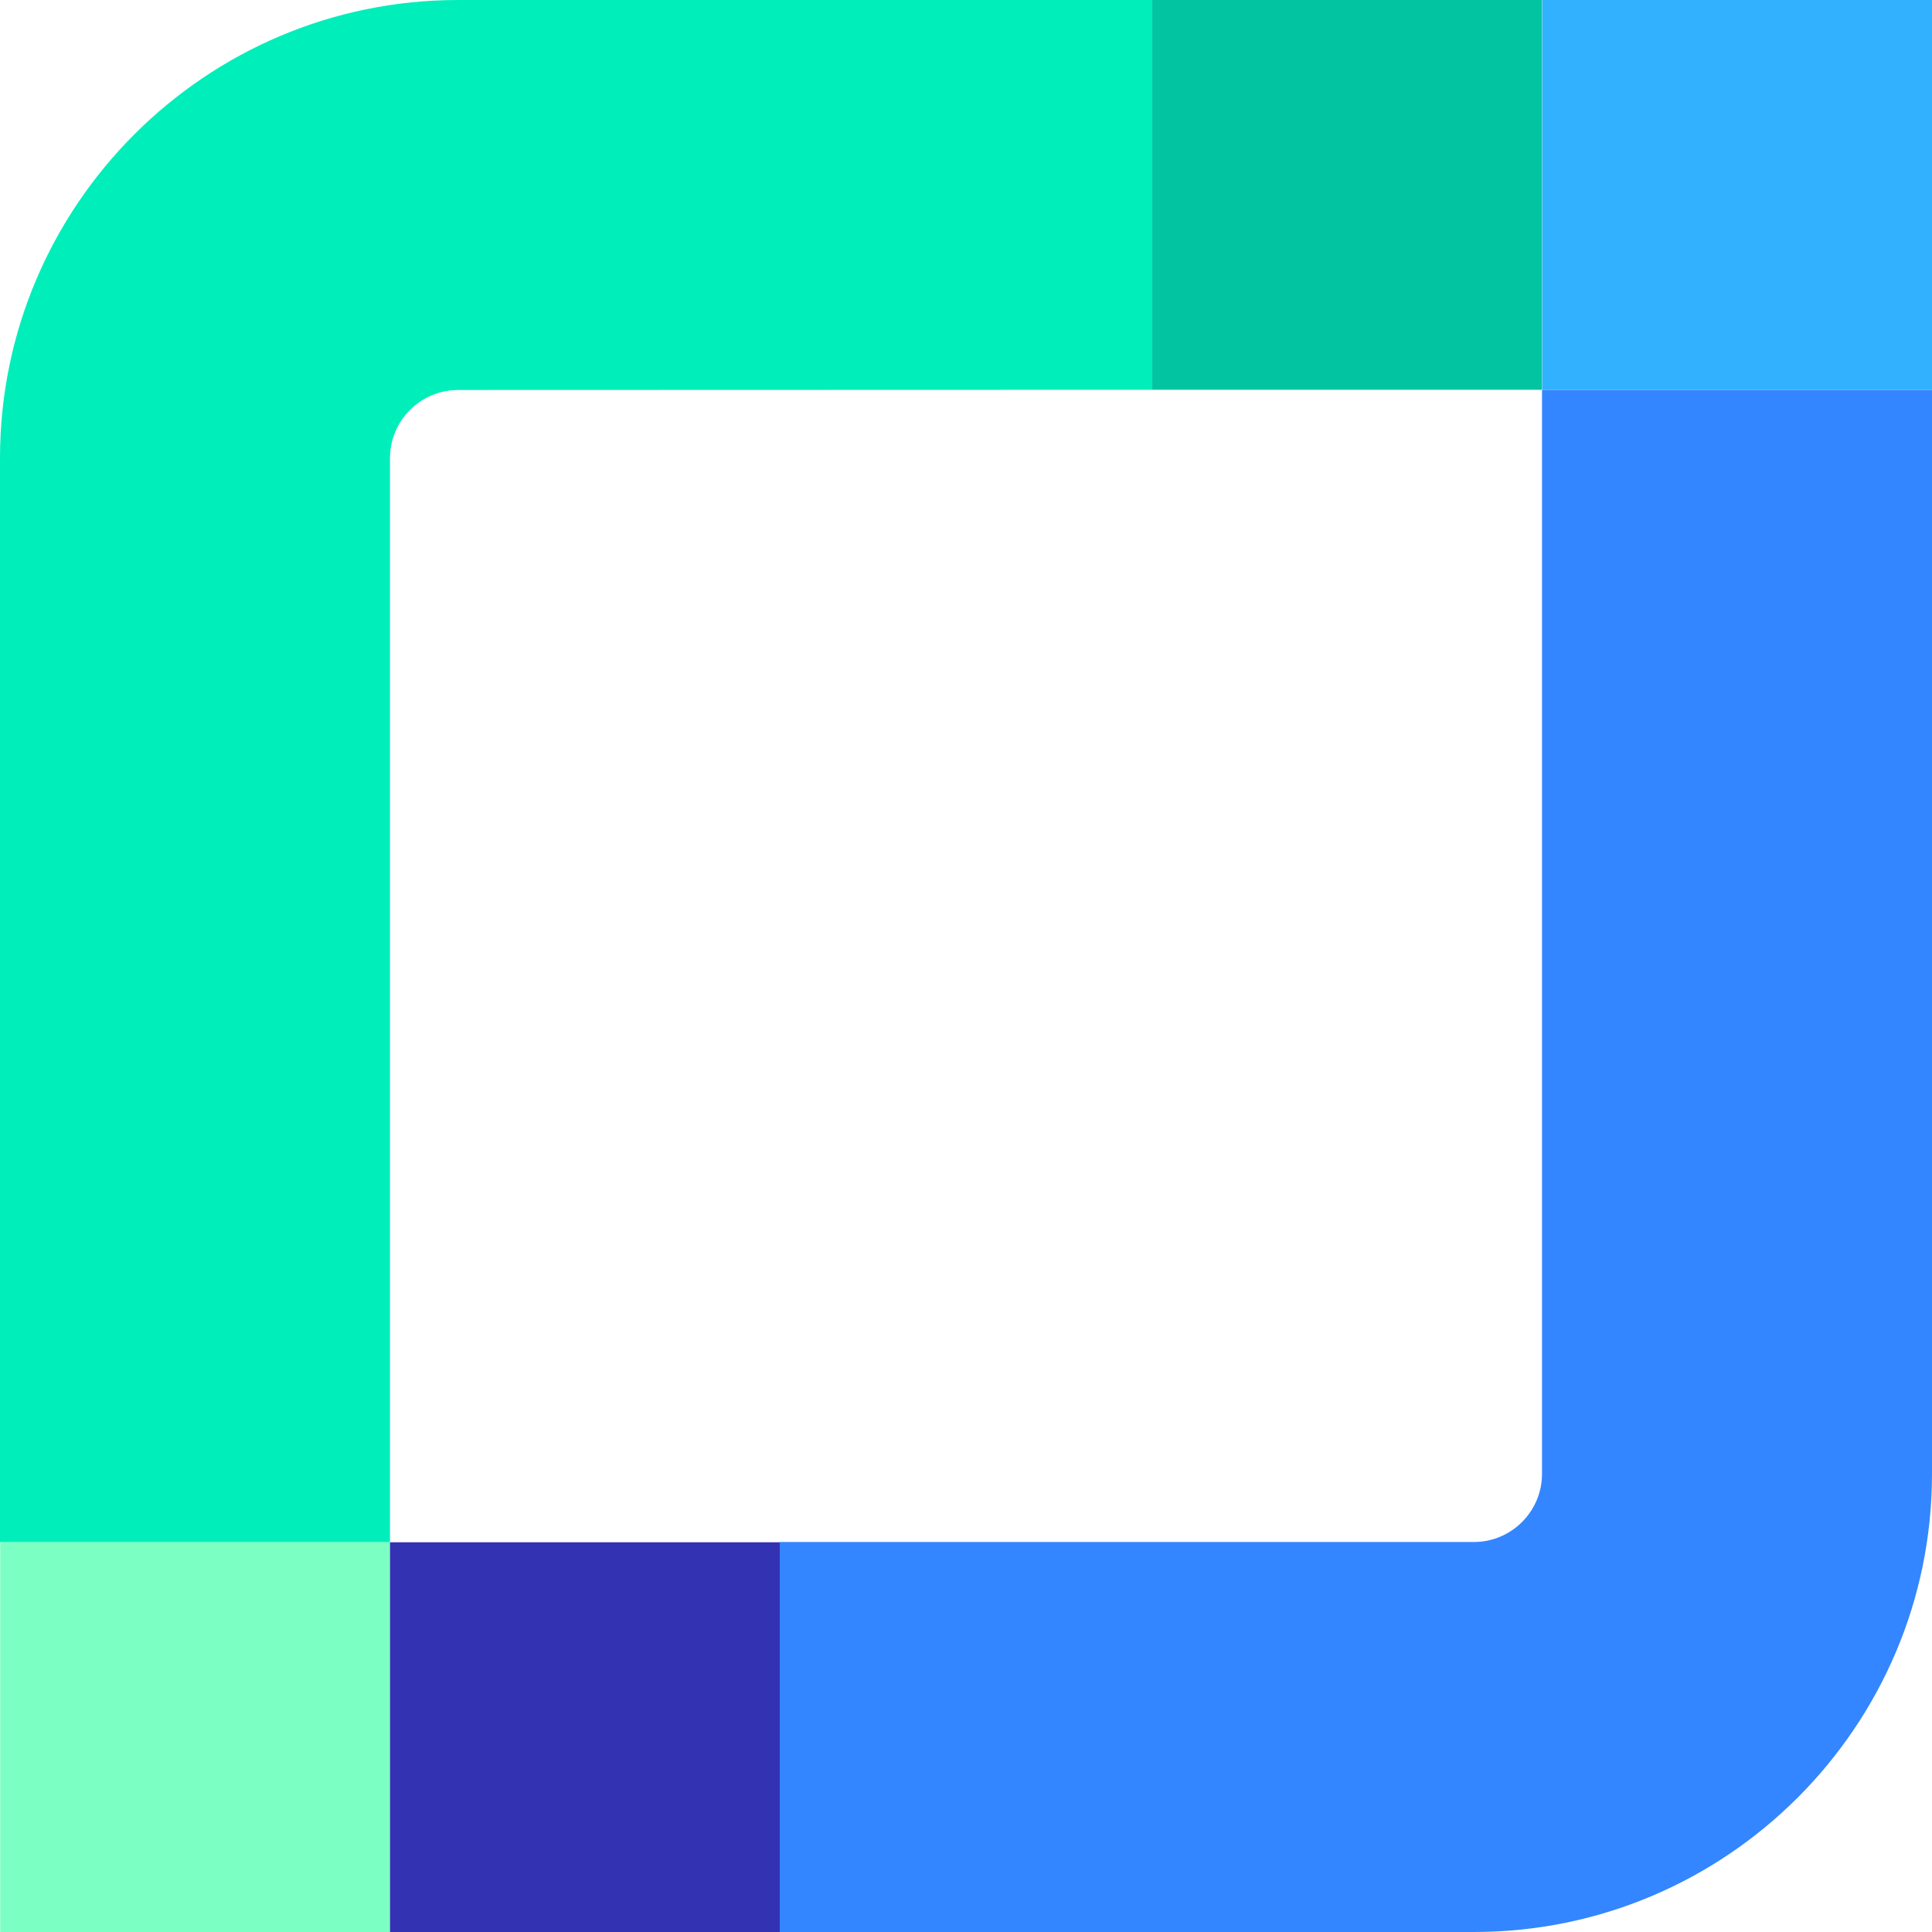 <?xml version="1.0" encoding="UTF-8"?>
<svg id="Layer_2" data-name="Layer 2" xmlns="http://www.w3.org/2000/svg" viewBox="0 0 371.55 371.55">
  <defs>
    <style>
      .cls-1 {
        fill: #7bffc3;
      }

      .cls-2 {
        fill: #3332b2;
      }

      .cls-3 {
        fill: #32b1ff;
      }

      .cls-4 {
        fill: #3386ff;
      }

      .cls-5 {
        fill: #00eeba;
      }

      .cls-6 {
        fill: #02c4a1;
      }
    </style>
  </defs>
  <g id="_1080_x_1080_px_Logo_3" data-name="1080 x 1080 px Logo 3">
    <g id="Graphic_Elements" data-name="Graphic Elements">
      <g>
        <path class="cls-5" d="M221.6,74.96V0H88.11C39.53,0,0,39.53,0,88.11v208.49h75V88.11c0-7.23,5.88-13.11,13.11-13.11l133.49-.04Z"/>
        <path class="cls-4" d="M296.55,283.44c0,7.23-5.88,13.11-13.11,13.11h-133.49v75h133.49c48.59,0,88.11-39.53,88.11-88.11V74.96h-75v208.49Z"/>
        <rect class="cls-6" x="221.6" width="74.96" height="74.96"/>
        <rect class="cls-3" x="296.6" y="0" width="74.96" height="74.96"/>
        <rect class="cls-1" x=".04" y="296.6" width="74.96" height="74.96"/>
        <rect class="cls-2" x="75" y="296.6" width="74.96" height="74.96"/>
      </g>
    </g>
  </g>
</svg>